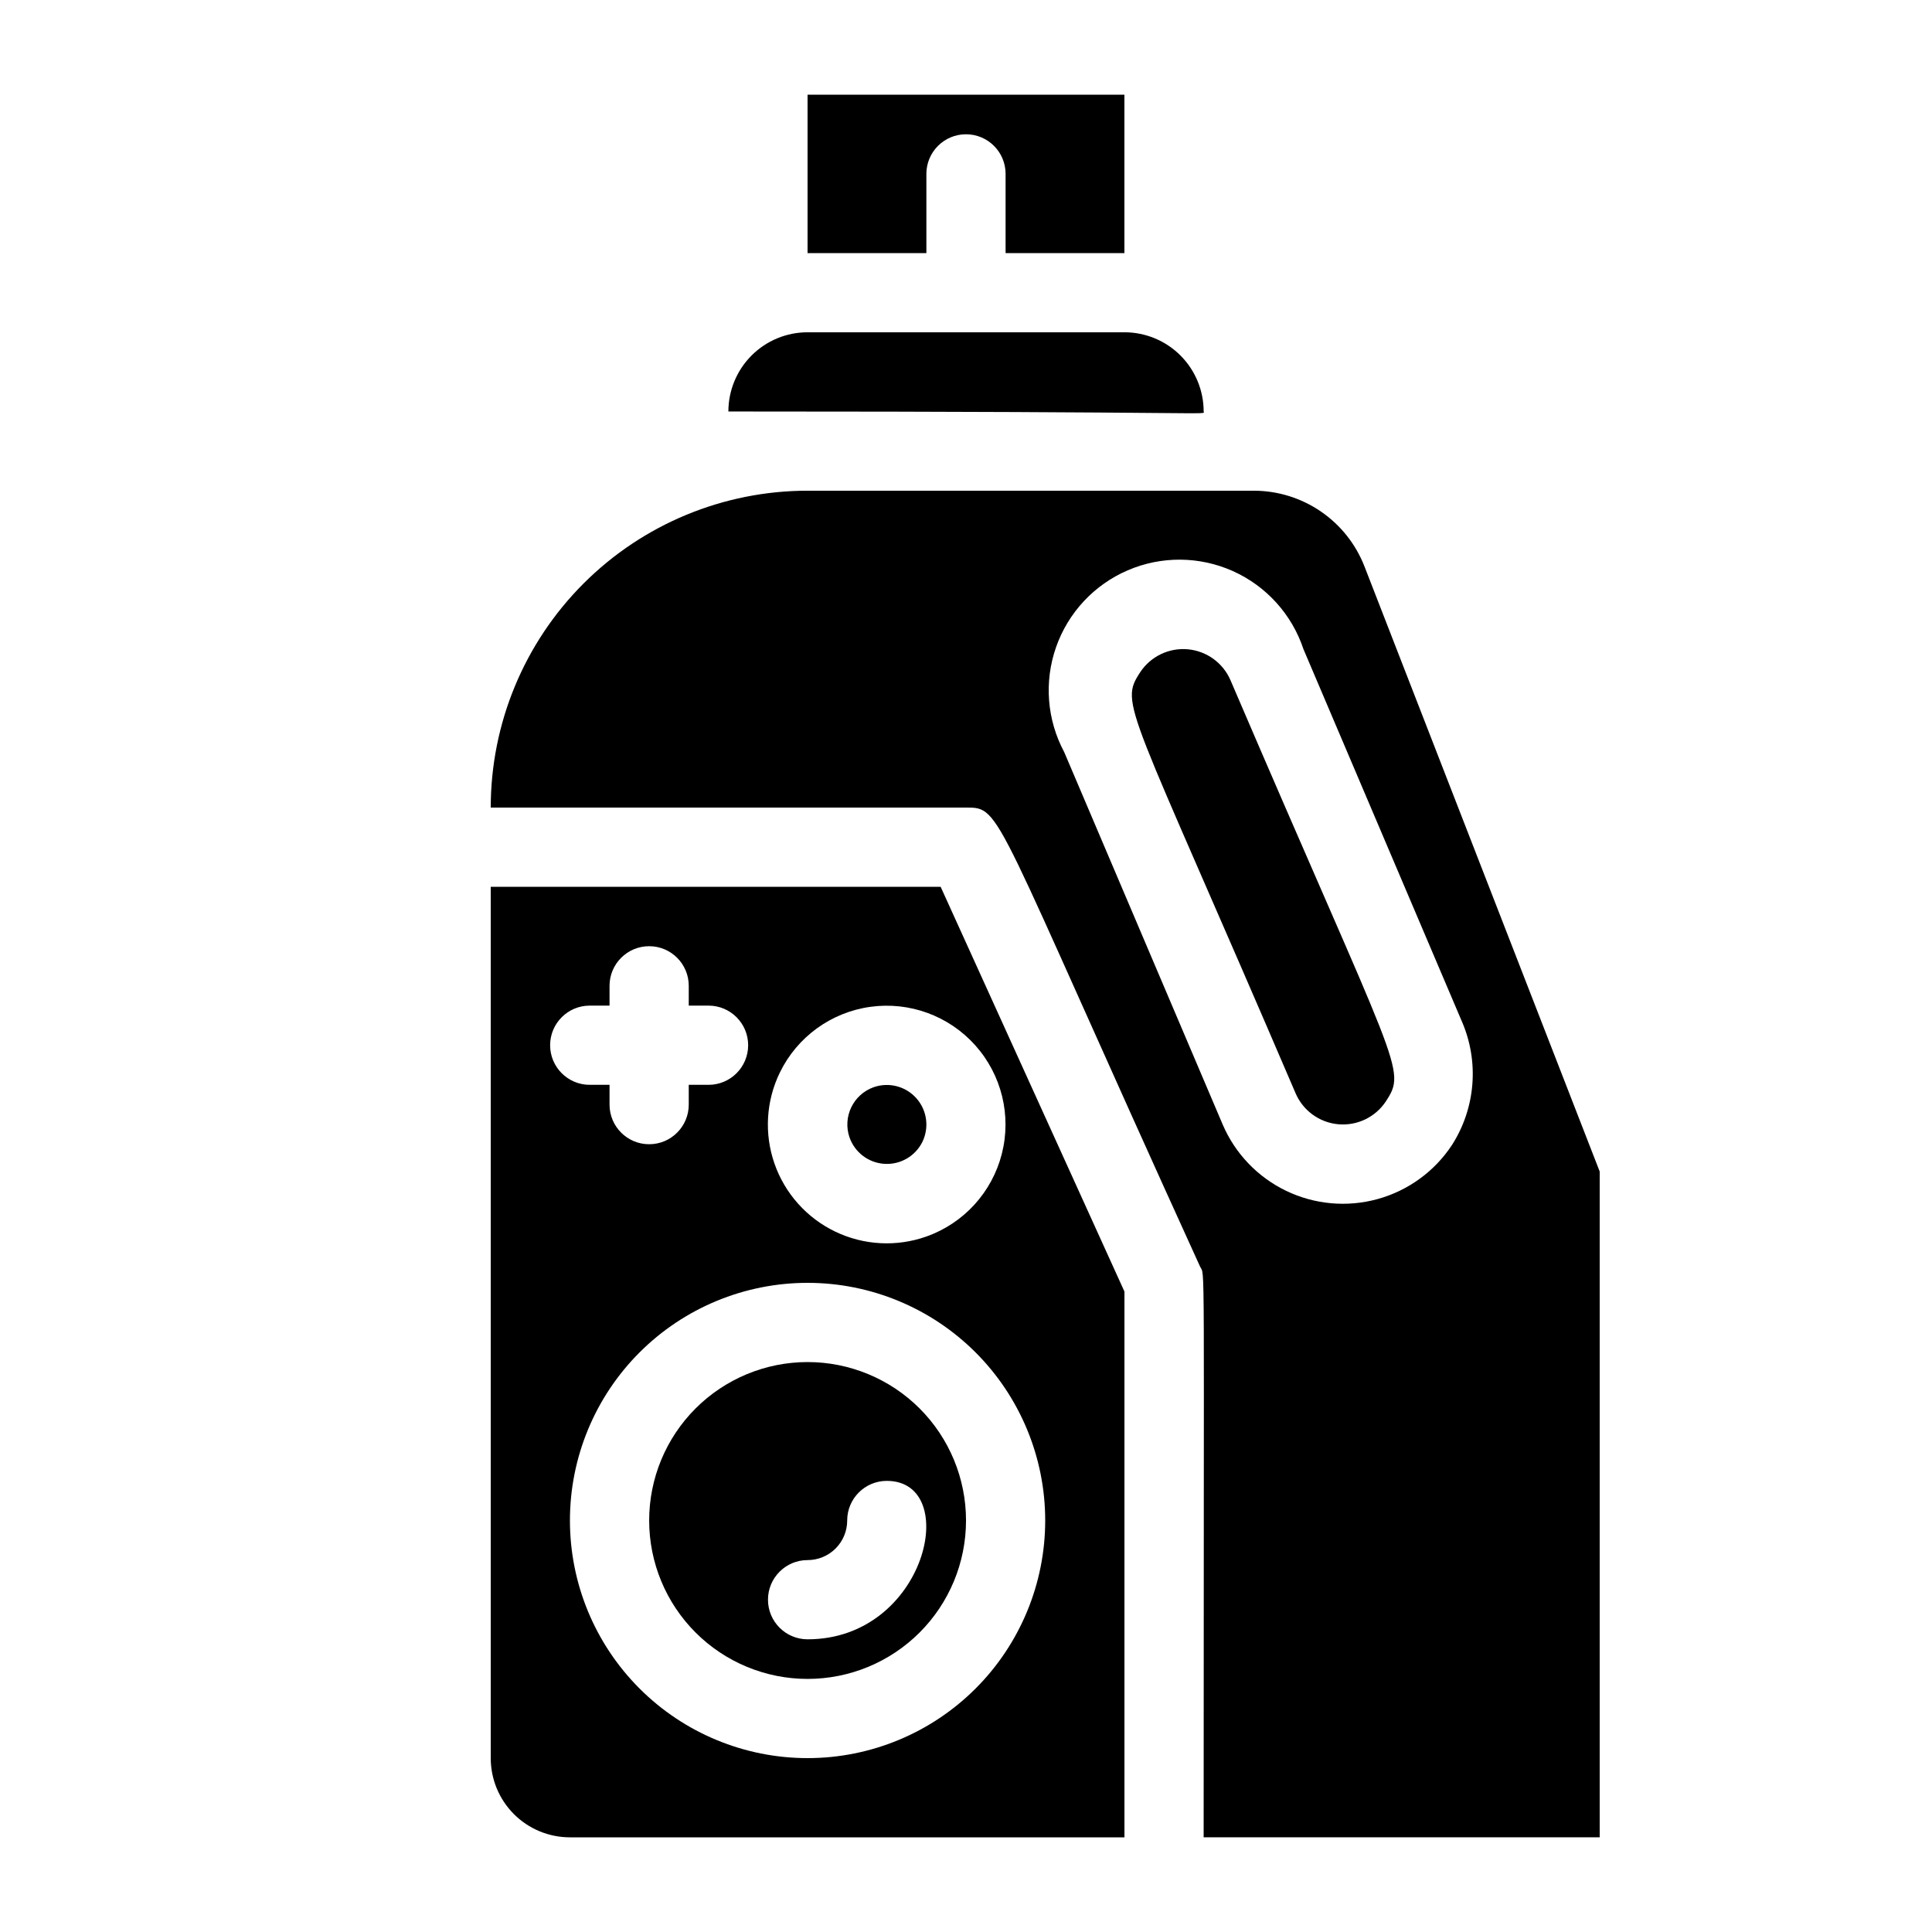 <?xml version="1.0" encoding="UTF-8"?>
<!-- Uploaded to: ICON Repo, www.svgrepo.com, Generator: ICON Repo Mixer Tools -->
<svg fill="#000000" width="800px" height="800px" version="1.1" viewBox="144 144 512 512" xmlns="http://www.w3.org/2000/svg">
 <g>
  <path d="m441.98 169.09v41.984h-31.488v-20.992c0-5.797-4.699-10.496-10.496-10.496s-10.496 4.699-10.496 10.496v20.992h-31.488v-41.984z"/>
  <path d="m462.98 253.05c0 1.051 7.031 0-125.95 0 0-5.566 2.211-10.906 6.148-14.844s9.273-6.148 14.844-6.148h83.969c5.566 0 10.906 2.211 14.844 6.148 3.934 3.938 6.148 9.277 6.148 14.844z"/>
  <path d="m393.28 379.01h-119.23v230.91c0 5.57 2.211 10.906 6.148 14.844s9.277 6.148 14.844 6.148h146.95v-144.63zm-42.613 49.227c4.59-9.438 13.582-15.969 23.973-17.414 10.395-1.445 20.828 2.379 27.82 10.203 6.992 7.824 9.629 18.621 7.027 28.785-2.602 10.168-10.094 18.371-19.984 21.879-7.898 2.797-16.59 2.336-24.145-1.293-7.555-3.625-13.355-10.113-16.113-18.027-2.754-7.91-2.246-16.598 1.422-24.133zm-50.383-17.738h5.25v-5.25c0-5.797 4.699-10.496 10.496-10.496s10.496 4.699 10.496 10.496v5.25h5.246c5.797 0 10.496 4.699 10.496 10.496 0 5.797-4.699 10.496-10.496 10.496h-5.246v5.246c0 5.797-4.699 10.496-10.496 10.496s-10.496-4.699-10.496-10.496v-5.246h-5.25c-5.797 0-10.496-4.699-10.496-10.496 0-5.797 4.699-10.496 10.496-10.496zm57.73 199.42c-16.703 0-32.723-6.633-44.531-18.445-11.812-11.809-18.445-27.828-18.445-44.531 0-16.699 6.633-32.719 18.445-44.531 11.809-11.809 27.828-18.445 44.531-18.445 16.699 0 32.719 6.637 44.531 18.445 11.809 11.812 18.445 27.832 18.445 44.531 0 16.703-6.637 32.723-18.445 44.531-11.812 11.812-27.832 18.445-44.531 18.445z"/>
  <path d="m505.59 294.09c-2.309-5.914-6.348-10.996-11.594-14.57-5.246-3.578-11.449-5.488-17.797-5.477h-118.18c-22.27 0-43.629 8.848-59.375 24.594s-24.594 37.105-24.594 59.375h125.95c9.656 0 6.613 0 62.031 121.65 1.363 2.938 0.945-8.605 0.945 151.25h104.96v-176.44zm23.195 153.35c-4.613 7-11.613 12.09-19.695 14.32-8.078 2.234-16.695 1.461-24.25-2.176-7.555-3.637-13.535-9.895-16.828-17.602l-41.984-98.664c-4.582-8.551-5.371-18.629-2.172-27.789s10.094-16.555 19.004-20.391 19.023-3.758 27.875 0.211c8.852 3.973 15.629 11.473 18.691 20.68l41.984 98.664v-0.004c4.629 10.676 3.644 22.949-2.625 32.75z"/>
  <path d="m511.26 435.89c-2.777 4.188-7.625 6.508-12.625 6.047-5-0.461-9.344-3.629-11.309-8.25-44.504-103.8-46.812-102.86-41.145-111.57 2.777-4.184 7.625-6.508 12.625-6.047 5 0.461 9.344 3.629 11.309 8.25 44.5 103.81 46.812 102.86 41.145 111.57z"/>
  <path d="m358.02 504.96c-11.137 0-21.816 4.426-29.688 12.297-7.875 7.875-12.297 18.555-12.297 29.688 0 11.137 4.422 21.816 12.297 29.688 7.871 7.875 18.551 12.297 29.688 12.297 11.133 0 21.812-4.422 29.688-12.297 7.871-7.871 12.297-18.551 12.297-29.688 0-11.133-4.426-21.812-12.297-29.688-7.875-7.871-18.555-12.297-29.688-12.297zm0 73.473c-5.797 0-10.496-4.699-10.496-10.496s4.699-10.496 10.496-10.496c2.781 0 5.453-1.105 7.422-3.074s3.074-4.637 3.074-7.422c0-5.797 4.699-10.496 10.496-10.496 19.941 0 10.496 41.984-20.992 41.984z"/>
  <path d="m388.45 446.6c-1.867 3.785-5.824 6.086-10.039 5.832-4.215-0.25-7.871-3.004-9.273-6.988-1.891-5.445 0.969-11.398 6.402-13.328 4.012-1.402 8.473-0.25 11.301 2.922 2.828 3.172 3.461 7.738 1.609 11.562z"/>
 </g>
</svg>